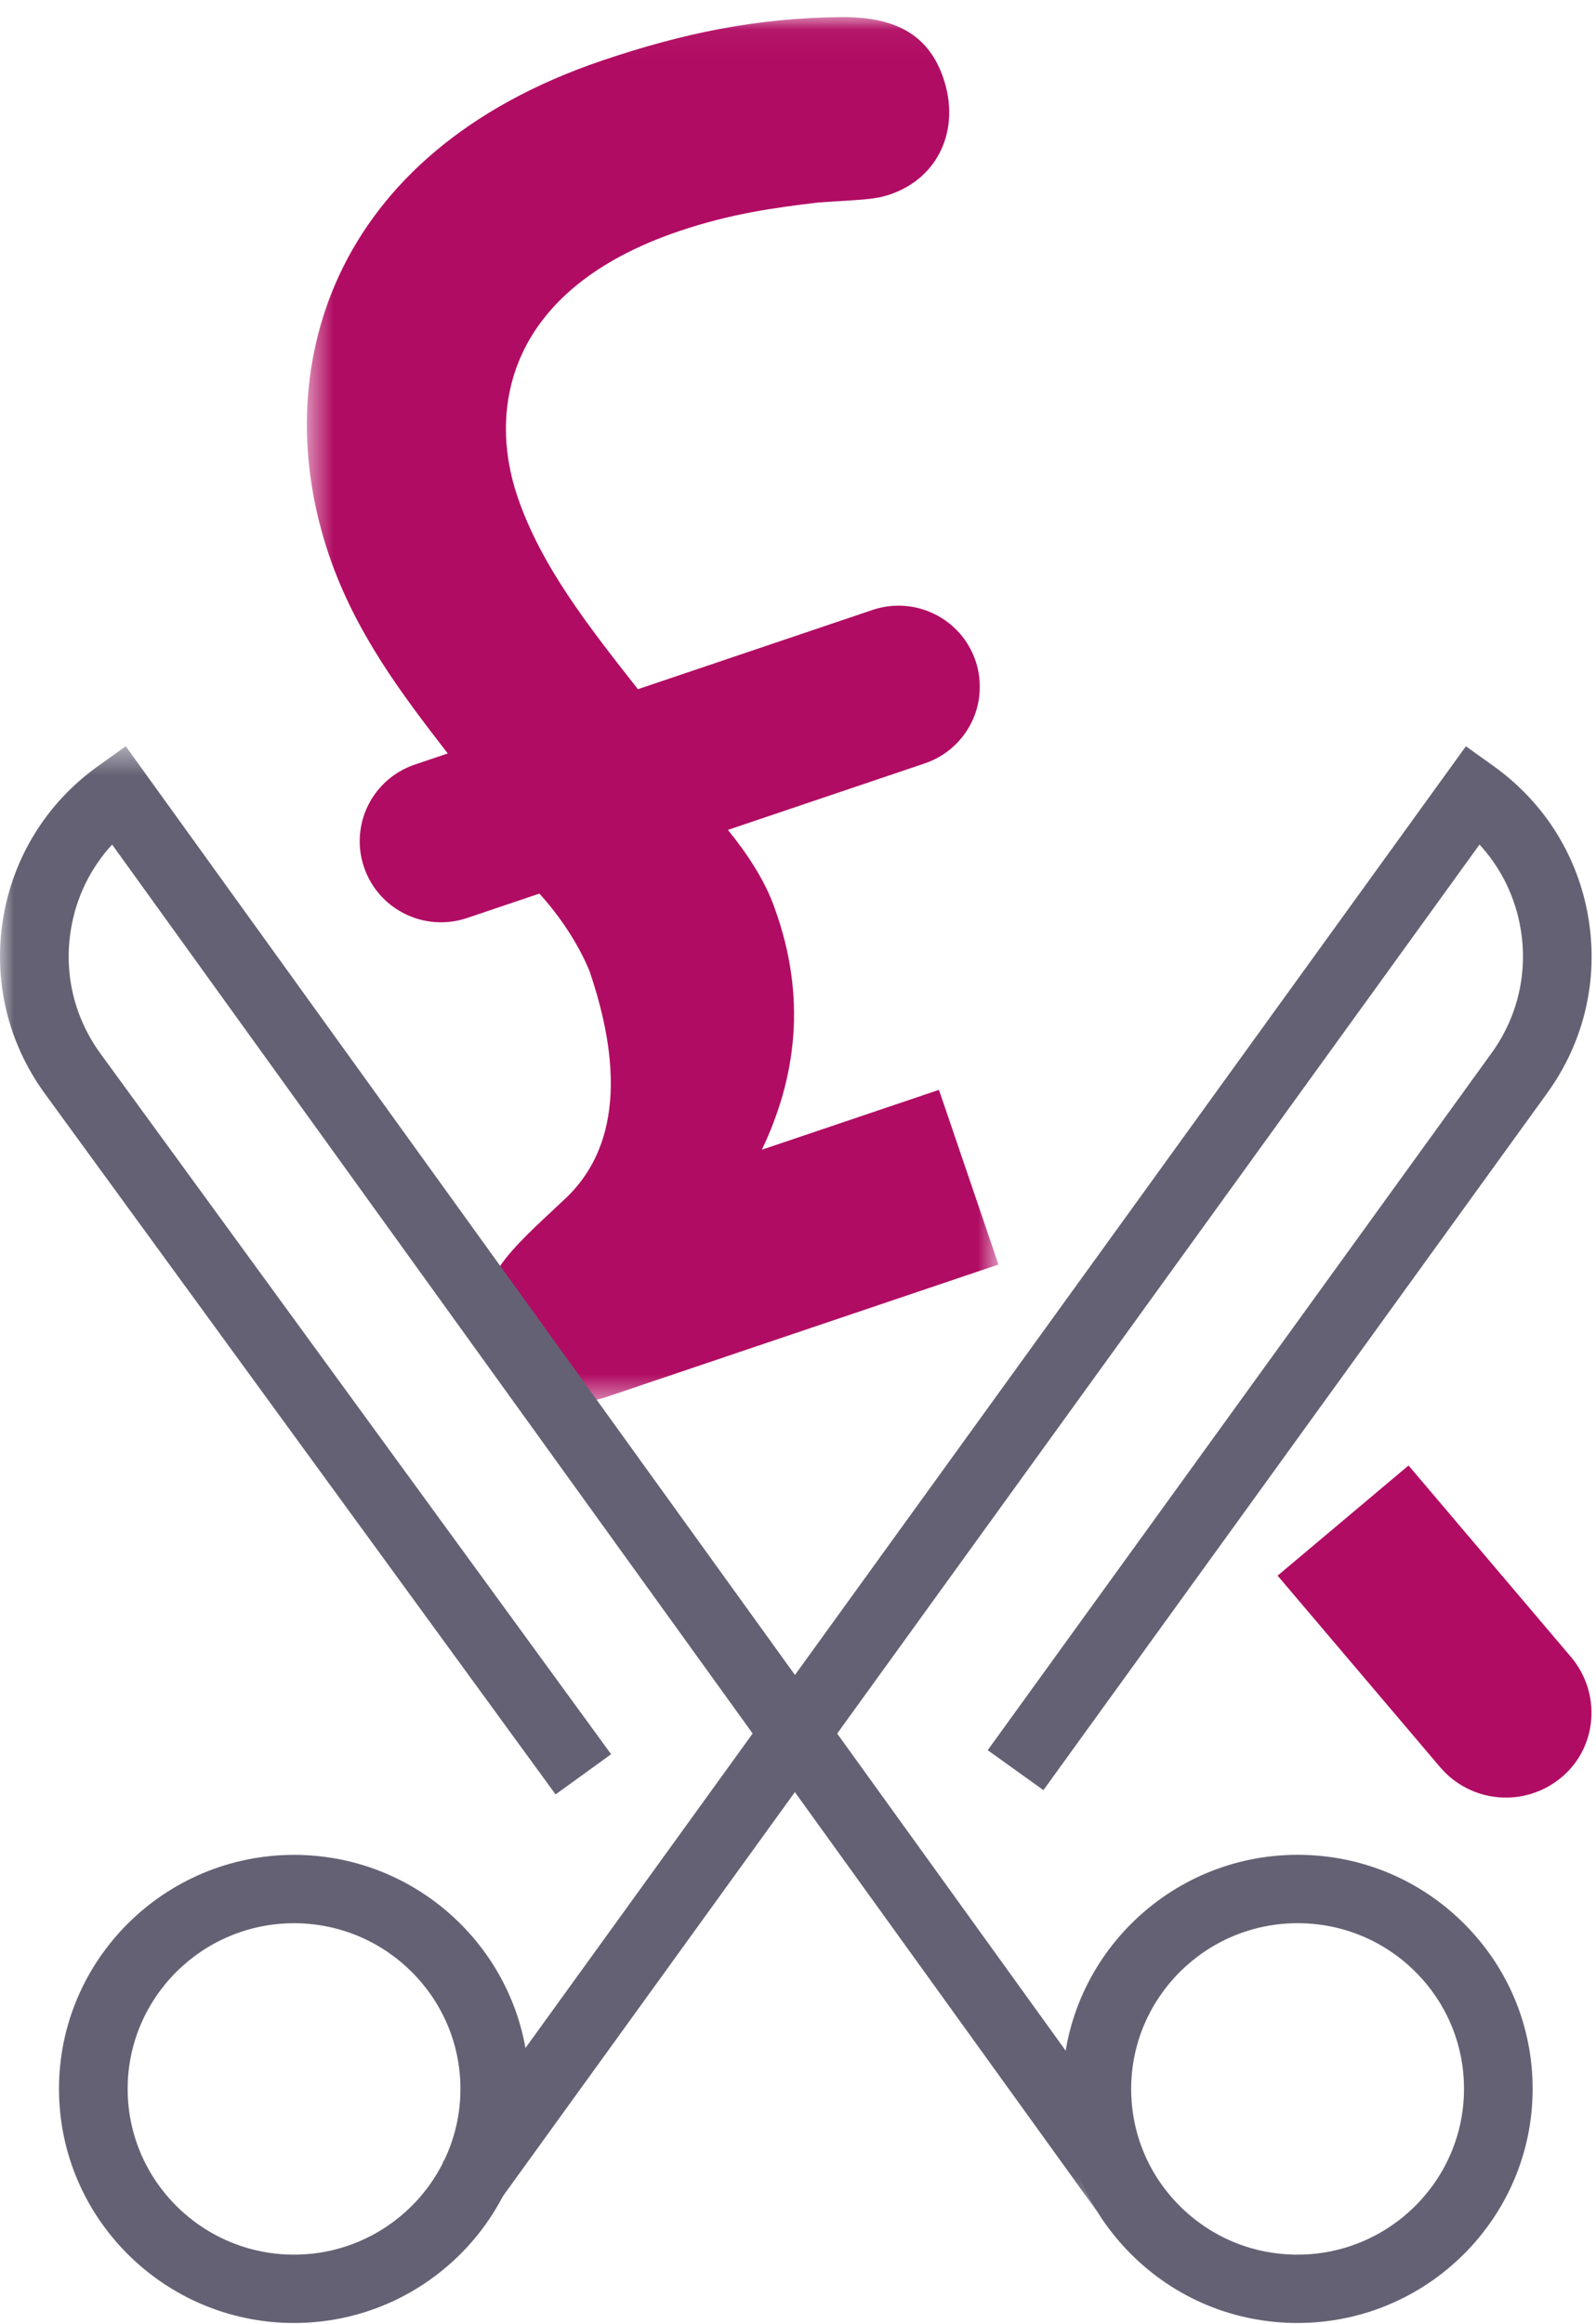 <?xml version="1.0" encoding="UTF-8"?>
<svg width="57px" height="83px" viewBox="0 0 57 83" version="1.1" xmlns="http://www.w3.org/2000/svg" xmlns:xlink="http://www.w3.org/1999/xlink">
    <!-- Generator: Sketch 53.2 (72643) - https://sketchapp.com -->
    <title>no-charge</title>
    <desc>Created with Sketch.</desc>
    <defs>
        <polygon id="path-1" points="0.541 0.043 25.241 0.043 25.241 49.498 0.541 49.498"></polygon>
        <polygon id="path-3" points="0 0.45 41.159 0.45 41.159 52.756 0 52.756"></polygon>
    </defs>
    <g id="Desktop" stroke="none" stroke-width="1" fill="none" fill-rule="evenodd">
        <g id="Take---homepage---update-20-3" transform="translate(-833, -1824)">
            <g id="no-charge" transform="translate(833, 1824)">
                <g id="Group-3" transform="translate(10.419, 0.567)">
                    <mask id="mask-2" fill="white">
                        <use xlink:href="#path-1"></use>
                    </mask>
                    <g id="Clip-2"></g>
                    <path d="M16.791,40.49 C18.009,37.934 18.405,35.07 17.254,31.883 C16.916,30.893 16.245,29.884 15.577,29.07 L22.601,26.697 C24.124,26.183 24.936,24.543 24.42,23.027 C23.903,21.511 22.257,20.703 20.735,21.217 L12.363,24.045 C10.631,21.835 8.919,19.683 8.065,17.177 C6.992,14.029 7.693,9.762 13.84,7.686 C15.713,7.052 17.276,6.85 18.78,6.667 C20.246,6.562 20.773,6.578 21.359,6.38 C23.115,5.787 23.888,4.031 23.272,2.224 C22.756,0.708 21.619,0.053 19.722,0.043 C16.595,0.06 13.919,0.638 11.109,1.588 C1.275,4.91 -0.873,12.786 1.331,19.256 C2.285,22.055 3.938,24.226 5.572,26.339 L4.401,26.735 C2.879,27.249 2.067,28.888 2.583,30.405 C3.099,31.92 4.746,32.729 6.268,32.214 L8.844,31.344 C9.572,32.139 10.241,33.147 10.638,34.118 C12.266,38.899 10.949,41.164 9.704,42.299 C7.876,44.022 6.338,45.256 7.013,47.238 C7.609,48.987 9.491,49.912 11.247,49.318 L25.241,44.591 L23.115,38.353 L16.791,40.49 Z" id="Fill-1" fill="#B10C63" mask="url(#mask-2)"></path>
                </g>
                <path d="M40.399,74.598 C40.399,76.179 41.017,77.665 42.14,78.783 C43.262,79.9 44.754,80.515 46.341,80.515 L46.342,80.515 C49.618,80.514 52.285,77.859 52.286,74.595 C52.286,73.015 51.667,71.529 50.545,70.411 C49.423,69.294 47.93,68.679 46.344,68.679 L46.342,68.679 C43.066,68.679 40.4,71.334 40.399,74.598 L40.399,74.598 Z M46.341,82.956 C44.099,82.956 41.991,82.087 40.406,80.509 C38.821,78.93 37.947,76.831 37.947,74.598 C37.948,69.988 41.714,66.238 46.342,66.237 L46.344,66.237 C48.585,66.237 50.693,67.107 52.278,68.685 C53.864,70.264 54.737,72.363 54.737,74.595 C54.737,79.204 50.97,82.955 46.342,82.956 L46.341,82.956 Z" id="Fill-4" fill="#656174"></path>
                <path d="M10.501,68.68 C7.224,68.68 4.559,71.335 4.559,74.597 C4.559,77.86 7.224,80.515 10.501,80.515 C13.778,80.515 16.444,77.86 16.444,74.597 C16.444,71.335 13.778,68.68 10.501,68.68 M10.501,82.956 C5.873,82.956 2.107,79.206 2.107,74.597 C2.107,69.989 5.873,66.239 10.501,66.239 C15.13,66.239 18.895,69.989 18.895,74.597 C18.895,79.206 15.13,82.956 10.501,82.956" id="Fill-6" fill="#656174"></path>
                <path d="M17.797,78.655 L15.808,77.23 L52.354,26.65 L53.349,27.363 C55.169,28.667 56.371,30.598 56.732,32.802 C57.093,35.005 56.571,37.217 55.261,39.029 L37.265,63.927 L35.275,62.501 L53.272,37.603 C54.199,36.32 54.568,34.755 54.313,33.195 C54.124,32.045 53.612,30.999 52.84,30.16 L17.797,78.655 Z" id="Fill-8" fill="#656174"></path>
                <g id="Group-12" transform="translate(0, 26.199)">
                    <mask id="mask-4" fill="white">
                        <use xlink:href="#path-3"></use>
                    </mask>
                    <g id="Clip-11"></g>
                    <path d="M39.167,52.756 L4.004,3.961 C3.231,4.801 2.72,5.846 2.532,6.996 C2.276,8.556 2.646,10.121 3.572,11.404 L21.826,36.446 L19.842,37.881 L1.586,12.834 C0.273,11.017 -0.25,8.806 0.111,6.602 C0.473,4.399 1.674,2.468 3.494,1.164 L4.491,0.45 L41.159,51.333 L39.167,52.756 Z" id="Fill-10" fill="#656174" mask="url(#mask-4)"></path>
                </g>
                <path d="M55.777,63.463 C57.045,62.397 57.208,60.47 56.1,59.164 L50.305,52.334 L45.629,56.268 L51.424,63.097 C52.531,64.403 54.466,64.566 55.777,63.463" id="Fill-13" fill="#B10C63"></path>
            </g>
        </g>
    </g>
</svg>
